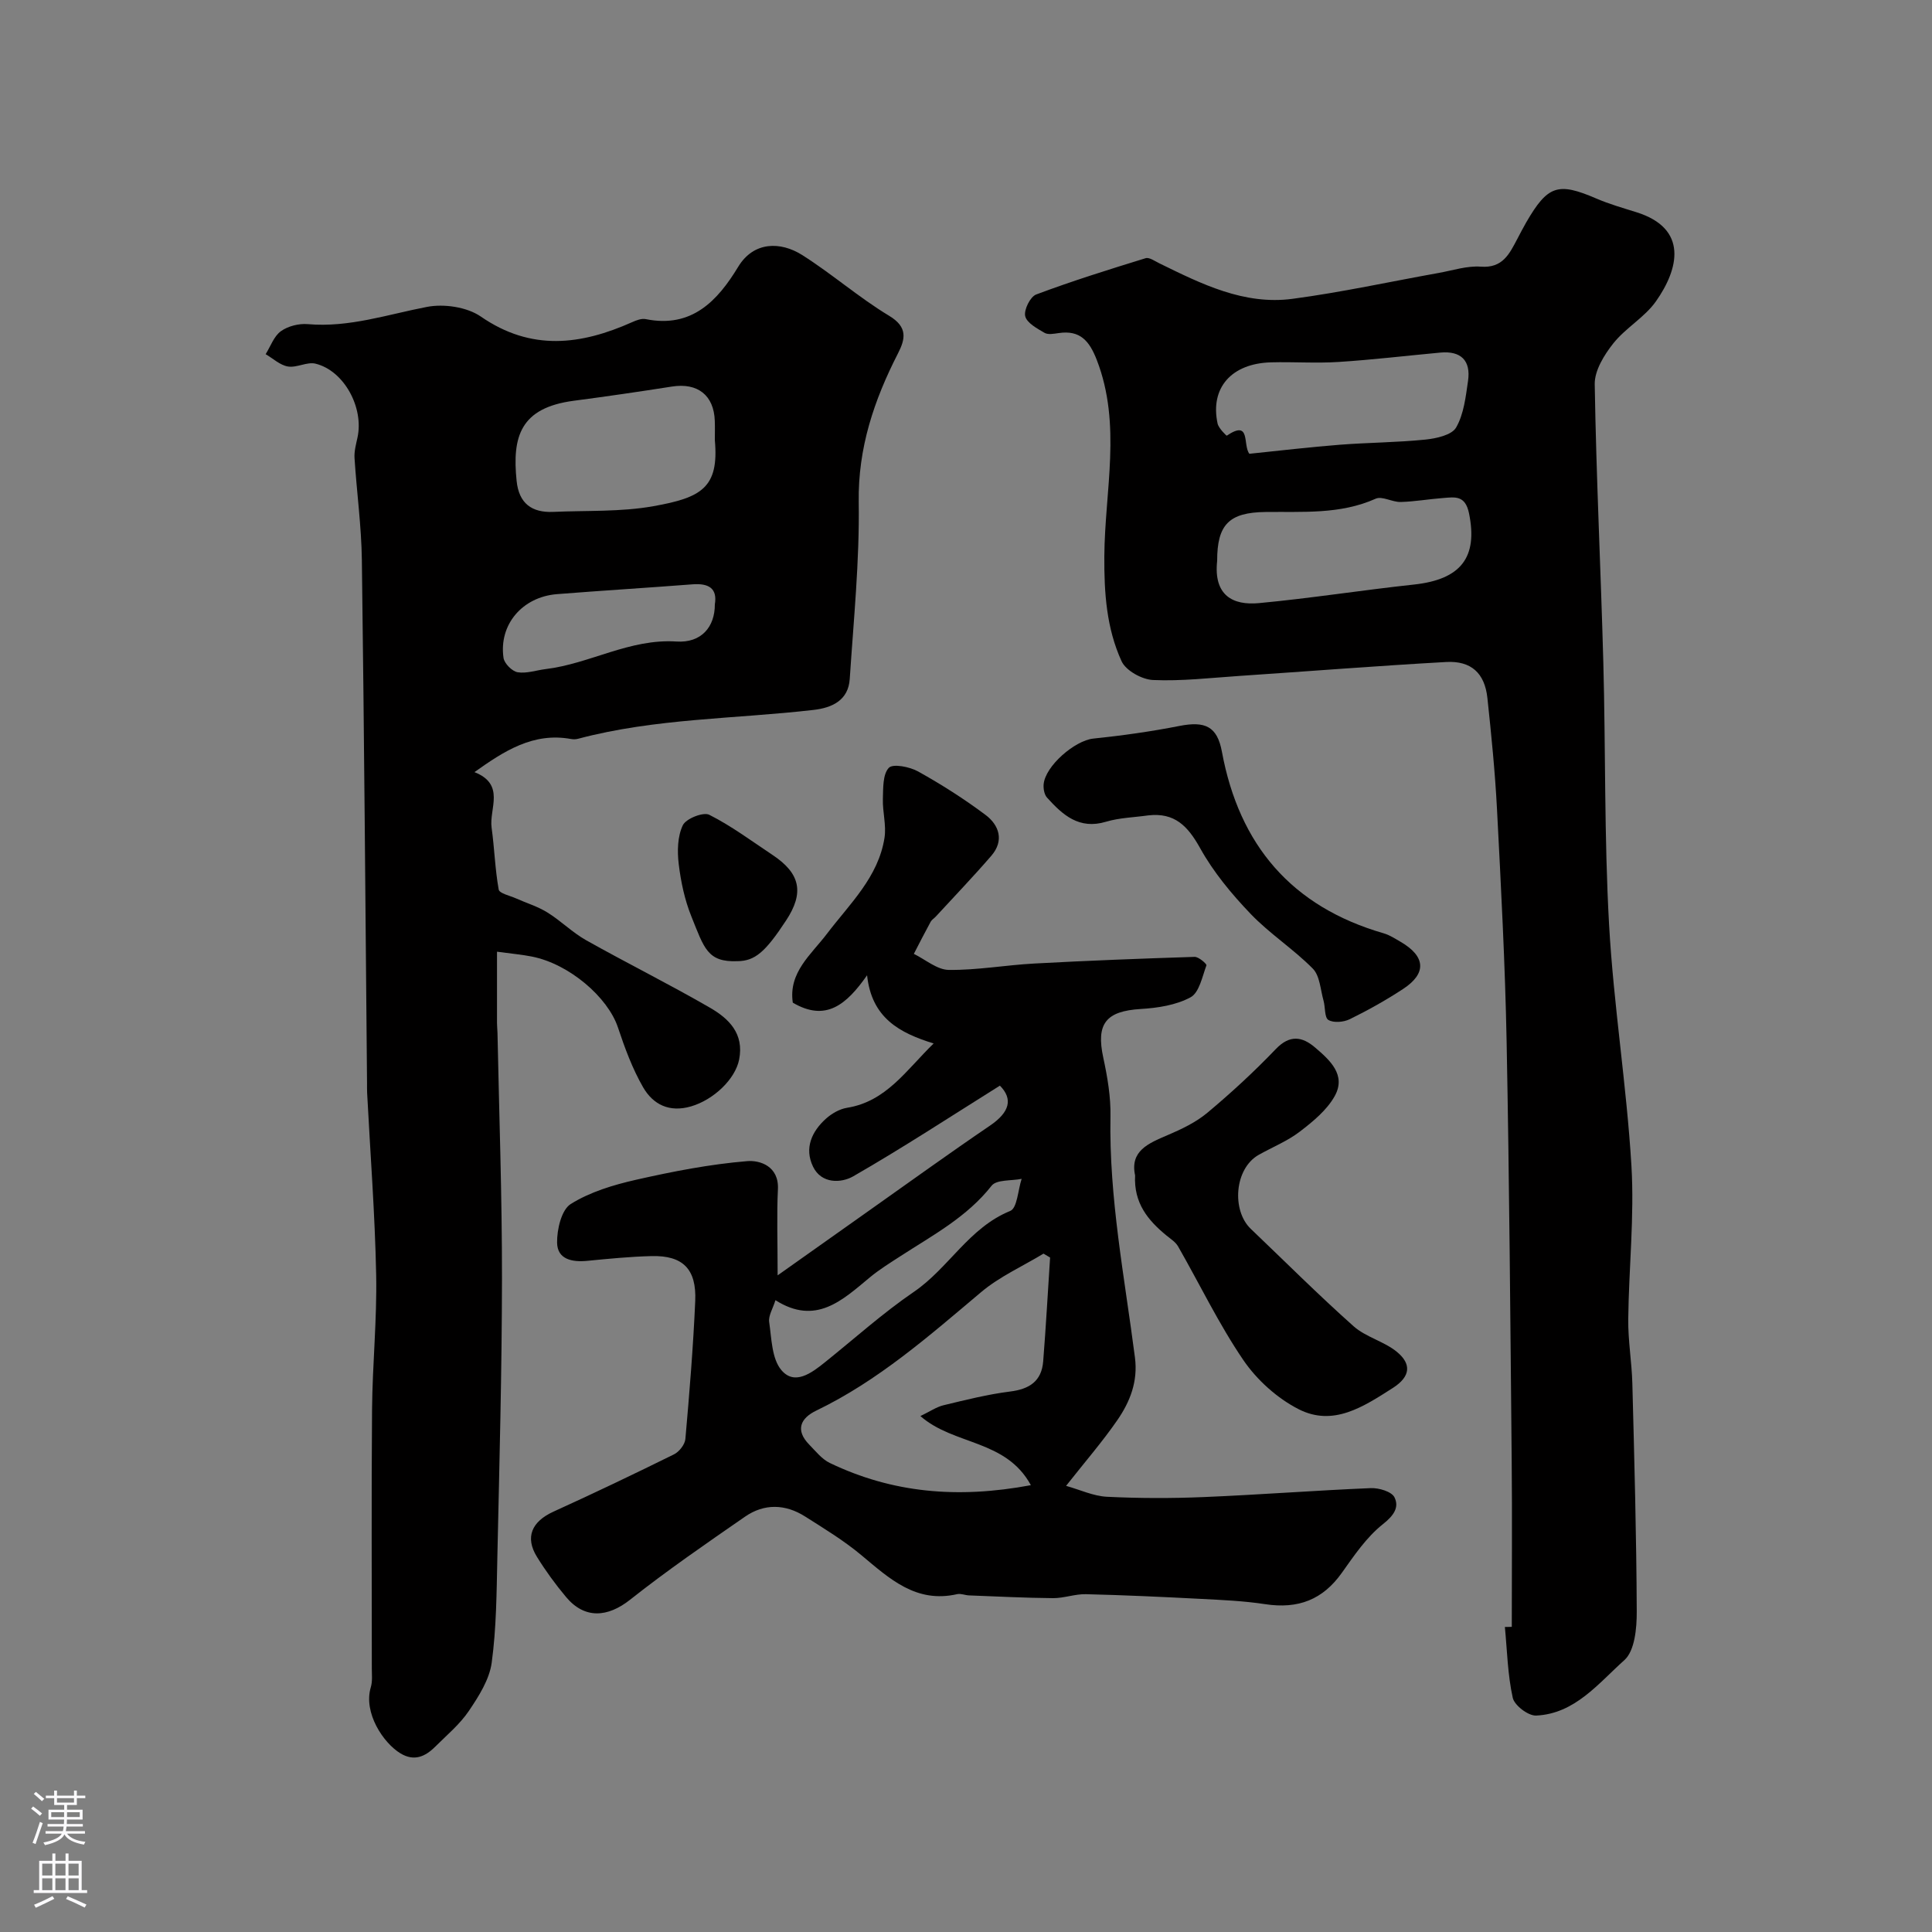 <svg enable-background="new 0 0 400 400" viewBox="0 0 400 400" xmlns="http://www.w3.org/2000/svg"><rect x="0" y="0" width="400" height="400" fill="#808080" stroke="none"/><g fill="#010000"><path d="m98.23 159.86c6.48 2.56 3.01 7.6 3.55 11.49.59 4.26.71 8.59 1.47 12.82.14.8 2.3 1.26 3.56 1.82 2.17.98 4.51 1.67 6.51 2.92 2.8 1.73 5.18 4.15 8.04 5.76 8.48 4.76 17.2 9.09 25.62 13.96 3.88 2.24 7.12 5.33 6.05 10.74-.81 4.08-5.3 8.34-9.97 9.7-4.5 1.31-7.85-.41-9.9-3.94-2.23-3.87-3.81-8.17-5.23-12.43-2.08-6.22-10.07-13.14-17.84-14.66-2.07-.41-4.18-.59-7.19-1v14.84c0 .66.09 1.33.1 1.99.34 16.93.95 33.87.93 50.8-.02 19.27-.54 38.53-.96 57.8-.16 7.27-.19 14.6-1.17 21.78-.48 3.49-2.67 6.93-4.72 9.97-1.87 2.77-4.56 5.01-6.97 7.41-2.06 2.05-4.35 3.11-7.21 1.38-3.53-2.14-7.71-8.39-6.13-13.68.37-1.23.21-2.64.21-3.97.01-17.86-.1-35.72.05-53.58.08-9.3 1.04-18.61.85-27.9-.25-12.54-1.22-25.07-1.87-37.61-.03-.66-.02-1.33-.02-2-.33-36.1-.59-72.19-1.07-108.29-.09-7.05-1.07-14.1-1.52-21.15-.09-1.39.31-2.83.61-4.22 1.37-6.22-2.78-13.88-8.7-15.32-1.74-.42-3.87.89-5.69.59-1.64-.27-3.09-1.66-4.62-2.55 1.02-1.63 1.71-3.72 3.16-4.76 1.47-1.06 3.74-1.62 5.57-1.46 8.55.74 16.48-2 24.67-3.57 3.52-.68 8.28.02 11.15 2 10.44 7.21 20.71 5.9 31.35 1.15.86-.39 1.93-.79 2.79-.62 9.55 1.93 14.89-3.81 19.15-10.84 3.21-5.29 8.78-5.24 13.21-2.45 6.2 3.92 11.78 8.83 18.05 12.61 3.9 2.35 3.33 4.82 1.81 7.79-4.95 9.68-8.29 19.56-8.12 30.79.18 12.19-1.06 24.41-1.86 36.6-.29 4.43-3.65 5.97-7.48 6.41-16.26 1.88-32.77 1.72-48.75 5.97-.47.13-1.01.14-1.49.05-7.8-1.42-13.83 2.48-19.98 6.86zm49.77-68.73c0-1.33.04-2.66-.01-3.99-.18-5.32-3.56-7.94-8.86-7.11-6.76 1.06-13.53 2.05-20.32 2.94-11.12 1.46-12.79 7.45-11.85 16.6.48 4.67 3.15 6.61 7.61 6.41 6.92-.31 13.96.03 20.72-1.18 9.92-1.77 13.6-3.81 12.71-13.67zm0 34c.56-3.34-1.29-4.41-4.64-4.15-9.34.72-18.7 1.29-28.04 2.03-7.18.57-12.08 6.32-11.07 13.21.17 1.15 1.77 2.76 2.91 2.96 1.84.31 3.85-.41 5.79-.65 9.18-1.1 17.41-6.34 27.1-5.71 5.16.34 7.97-3.04 7.95-7.69z"/><path d="m313 336.82c0-11.46.09-22.92-.02-34.38-.28-28.92-.49-57.85-1.05-86.77-.31-16.04-1.16-32.07-1.99-48.09-.4-7.7-1.17-15.39-1.99-23.07-.55-5.13-3.35-7.74-8.55-7.45-14.31.8-28.59 1.93-42.89 2.89-5.93.4-11.88 1.1-17.78.84-2.29-.1-5.63-1.94-6.52-3.89-3.12-6.82-3.62-14.12-3.57-21.75.09-13.52 3.63-27.22-1.56-40.62-1.53-3.94-3.45-6.23-7.89-5.57-.98.14-2.21.38-2.95-.06-1.54-.9-3.65-2.04-3.98-3.44-.31-1.3 1.04-4.03 2.27-4.49 7.44-2.79 15.05-5.17 22.65-7.51.77-.24 1.93.61 2.86 1.06 8.71 4.27 17.53 8.68 27.55 7.35 10.17-1.35 20.22-3.56 30.33-5.37 2.88-.52 5.82-1.5 8.66-1.29 4.52.34 5.91-2.62 7.53-5.68.61-1.16 1.21-2.33 1.86-3.46 4.48-7.73 6.59-8.39 14.55-4.96 2.67 1.15 5.49 1.95 8.26 2.82 10.84 3.38 8.78 11.78 4.05 18.48-2.34 3.31-6.26 5.47-8.81 8.68-1.89 2.38-3.89 5.62-3.85 8.45.31 19.19 1.26 38.38 1.78 57.57.49 18.09.18 36.22 1.19 54.27.93 16.69 3.63 33.28 4.63 49.97.63 10.54-.54 21.18-.66 31.78-.05 4.43.73 8.86.85 13.29.41 15.76.85 31.52.91 47.29.01 3.41-.41 8.07-2.56 10-5.36 4.78-10.23 11.12-18.28 11.48-1.62.07-4.49-2.11-4.83-3.68-1.06-4.78-1.16-9.76-1.63-14.67.47.01.95-.01 1.43-.02zm-61-220.71c-.78 7.2 3.28 9.26 8.64 8.76 10.71-1 21.36-2.69 32.06-3.84 9.83-1.05 13.29-5.68 11.45-14.73-.78-3.82-2.92-3.38-5.39-3.19-2.93.22-5.84.74-8.76.82-1.74.05-3.84-1.28-5.18-.68-7.37 3.3-15.11 2.65-22.81 2.75-7.54.09-10.02 2.6-10.01 10.11zm6.67-22.16c6.34-.65 12.52-1.39 18.71-1.87 5.91-.46 11.86-.47 17.75-1.07 2.25-.23 5.46-.94 6.35-2.51 1.59-2.77 1.98-6.33 2.46-9.63.61-4.2-1.44-6.27-5.74-5.87-7.03.65-14.04 1.49-21.08 1.94-4.64.3-9.33-.05-13.99.08-8.2.23-12.63 5.31-11.04 12.68.21.97 1.84 2.54 1.9 2.5 5.05-3.41 3.26 1.93 4.68 3.75z"/><path d="m161 264.05c7.05-4.99 12.86-9.12 18.68-13.23 8.41-5.94 16.76-11.98 25.27-17.76 4.11-2.79 4.81-5.52 2.07-8.29-10.18 6.37-20.11 12.88-30.38 18.78-2.46 1.41-6.57 1.6-8.31-2.01-1.84-3.81-.28-7.28 2.7-9.95 1.18-1.05 2.79-1.98 4.32-2.23 8.14-1.3 12.25-7.77 17.95-13.32-7.03-2.18-12.83-5.24-13.78-14.12-4.27 6.08-8.53 9.7-15.38 5.67-.93-6.27 3.8-9.95 7.07-14.26 4.71-6.21 10.65-11.72 11.92-19.89.4-2.59-.42-5.35-.34-8.02.07-2.24-.04-5.1 1.23-6.45.85-.9 4.32-.22 6.06.75 4.83 2.69 9.53 5.68 13.95 8.99 2.86 2.14 3.9 5.35 1.22 8.46-3.71 4.3-7.66 8.41-11.51 12.6-.34.37-.82.64-1.05 1.06-1.2 2.2-2.34 4.43-3.49 6.66 2.41 1.17 4.81 3.29 7.23 3.32 5.88.07 11.77-1 17.67-1.32 11.07-.6 22.15-1.03 33.23-1.38.84-.03 2.55 1.48 2.45 1.75-.87 2.35-1.49 5.65-3.29 6.62-3.01 1.63-6.81 2.21-10.32 2.42-7.21.44-9.27 3.05-7.75 10.07.86 3.98 1.57 8.12 1.49 12.16-.32 16.87 2.93 33.34 5.07 49.94.64 4.96-1.02 9.15-3.65 12.96-3.07 4.45-6.63 8.55-10.61 13.6 2.89.81 5.65 2.12 8.46 2.26 6.68.33 13.39.34 20.08.06 11.52-.48 23.02-1.37 34.54-1.85 1.68-.07 4.32.71 4.91 1.9 1.03 2.09-.16 3.8-2.4 5.57-3.39 2.68-5.96 6.5-8.52 10.1-3.91 5.48-8.95 7.52-15.9 6.45-4.38-.67-8.85-.86-13.29-1.09-7.93-.41-15.86-.78-23.79-.97-2.25-.05-4.52.83-6.78.82-5.8-.05-11.61-.35-17.41-.57-.82-.03-1.68-.43-2.44-.26-8.52 1.95-14.01-3.2-19.82-8.05-3.61-3.02-7.69-5.5-11.68-8.03-4.08-2.59-8.45-2.72-12.43.04-8.05 5.57-16.12 11.12-23.79 17.19-4.66 3.69-9.42 4.03-13.25-.54-2.2-2.62-4.24-5.42-6.04-8.33-2.52-4.07-1.08-7.31 3.42-9.36 8.38-3.81 16.69-7.78 24.95-11.86 1.08-.53 2.26-2.04 2.36-3.18.84-9.51 1.62-19.03 2.04-28.56.29-6.66-2.58-9.47-9.04-9.31-4.44.11-8.87.55-13.29.98-3.14.31-6.22-.28-6.27-3.76-.04-2.74.9-6.79 2.82-8 4-2.5 8.84-3.96 13.52-5.02 7.59-1.72 15.29-3.22 23.02-3.86 2.65-.22 6.6 1.05 6.36 5.83-.26 5.3-.06 10.63-.06 17.82zm52.43 43.44c-5.19-9.52-15.94-8.22-22.87-14.31 1.95-.93 3.3-1.88 4.79-2.24 4.57-1.1 9.15-2.26 13.79-2.84 4.01-.5 6.51-2.15 6.84-6.24.57-7.16.96-14.33 1.43-21.5-.45-.27-.9-.54-1.36-.81-4.34 2.63-9.1 4.75-12.93 7.98-10.76 9.06-21.3 18.34-34.12 24.52-3.26 1.57-4.41 4.03-1.45 7.05 1.33 1.36 2.61 3 4.25 3.79 12.93 6.21 26.45 7.44 41.63 4.6zm-52.88-38.3c-.54 1.75-1.49 3.22-1.3 4.52.5 3.42.53 7.58 2.52 9.95 2.74 3.25 6.24.62 9.02-1.61 6.12-4.91 11.98-10.19 18.44-14.6 7.2-4.92 11.39-13.28 19.93-16.74 1.45-.59 1.6-4.35 2.36-6.64-2.13.43-5.2.12-6.22 1.42-5.09 6.48-12.14 10.22-18.8 14.54-2.18 1.41-4.42 2.79-6.41 4.44-5.7 4.73-11.18 10.02-19.54 4.72z"/><path d="m235.01 243.35c-1.09-5.06 2.72-6.62 6.7-8.32 2.91-1.24 5.89-2.66 8.28-4.66 4.94-4.13 9.7-8.52 14.15-13.17 2.9-3.03 5.48-2.6 8.14-.32 3.04 2.6 6.48 5.66 4.07 10.03-1.62 2.92-4.52 5.3-7.25 7.39-2.56 1.96-5.66 3.2-8.5 4.8-5.06 2.86-5.61 11.54-1.64 15.32 7.07 6.75 13.99 13.67 21.28 20.16 2.56 2.28 6.36 3.14 9.01 5.34 2.95 2.44 2.87 5.05-.89 7.45-6.08 3.88-12.32 8.04-19.49 4.39-4.43-2.26-8.64-6.05-11.45-10.17-5.08-7.46-9.02-15.69-13.52-23.55-.52-.9-1.54-1.54-2.38-2.23-3.81-3.12-6.81-6.7-6.51-12.46z"/><path d="m237.71 168.82c-2.91.41-5.93.48-8.72 1.31-5.57 1.68-8.97-1.4-12.21-4.99-.57-.63-.78-1.83-.71-2.73.32-3.84 6.5-9.1 10.26-9.49 5.98-.62 11.96-1.46 17.86-2.62 5.3-1.04 7.82.07 8.79 5.32 3.58 19.36 14.44 32.11 33.52 37.62 1.23.36 2.36 1.11 3.49 1.76 5.17 3.01 5.43 6.53.51 9.75-3.53 2.32-7.25 4.4-11.04 6.26-1.26.62-3.34.81-4.43.16-.83-.5-.62-2.64-1.01-4.01-.64-2.26-.75-5.12-2.21-6.61-4.02-4.07-8.96-7.24-12.91-11.37-3.93-4.11-7.68-8.63-10.42-13.57-2.55-4.58-5.27-7.43-10.77-6.79z"/><path d="m152.68 199c-6.23.25-6.89-2.7-9.55-9.29-1.38-3.42-2.17-7.17-2.61-10.84-.32-2.65-.25-5.71.85-8.01.65-1.37 4.23-2.79 5.47-2.17 4.59 2.31 8.77 5.44 13.08 8.3 5.81 3.85 6.62 7.84 2.82 13.6-4.32 6.58-6.46 8.37-10.06 8.41z"/></g><path d="m6.44 374.46.42-.45c.65.47 1.27.95 1.85 1.44l-.45.49c-.65-.56-1.25-1.06-1.82-1.48m.93 7.33-.63-.26c.55-1.36 1.05-2.8 1.52-4.33.19.1.38.19.59.27-.46 1.29-.95 2.73-1.48 4.32m-.38-10.38.44-.42c.43.34 1.01.82 1.74 1.44l-.49.49c-.53-.51-1.09-1.01-1.69-1.51m2.5.35h1.72v-1.04h.59v1.04h3.52v-1.04h.59v1.04h1.75v.53h-1.75v1.42h-2.03v.97h3.22v2.03h-3.24c0 .35-.01.66-.03.93h3.32v.53h-3.37c-.03.27-.08.58-.15.94h3.96v.53h-3.71c.67.92 1.93 1.48 3.79 1.68-.13.24-.23.44-.29.59-2.13-.38-3.48-1.08-4.04-2.12-.43.97-1.77 1.72-4.03 2.23-.09-.19-.2-.37-.33-.55 2.1-.42 3.37-1.03 3.81-1.83h-3.36v-.53h3.58c.08-.29.13-.61.16-.94h-3.33v-.53h3.39c.02-.27.04-.58.04-.93h-3.23v-2.03h3.25v-.97h-2.07v-1.42h-1.73zm1.12 3.44v1h2.65c.01-.3.02-.44.01-.4v-.25-.35zm1.19-2h3.52v-.91h-3.52zm4.71 2h-2.63v.59c0 .15-.01.28-.01.4h2.64z" fill="#fbfafc"/><path d="m13.56 383.74h.63v1.52h2.72v6.07h1.13v.6h-11.06v-.6h1.13v-6.07h2.73v-1.52h.63v1.52h2.1v-1.52zm-2.69 8.83.38.56c-1.24.63-2.53 1.25-3.85 1.85-.1-.21-.21-.42-.34-.63 1.36-.55 2.63-1.15 3.81-1.78m-2.13-4.27h2.1v-2.45h-2.1zm0 3.04h2.1v-2.46h-2.1zm2.72-3.04h2.1v-2.45h-2.1zm0 3.04h2.1v-2.46h-2.1zm6.07 3.6c-1.41-.71-2.7-1.3-3.86-1.78l.35-.56c1.45.62 2.75 1.19 3.88 1.72zm-1.25-9.09h-2.1v2.45h2.1zm-2.09 5.49h2.1v-2.45h-2.1z" fill="#fbfafc"/></svg>